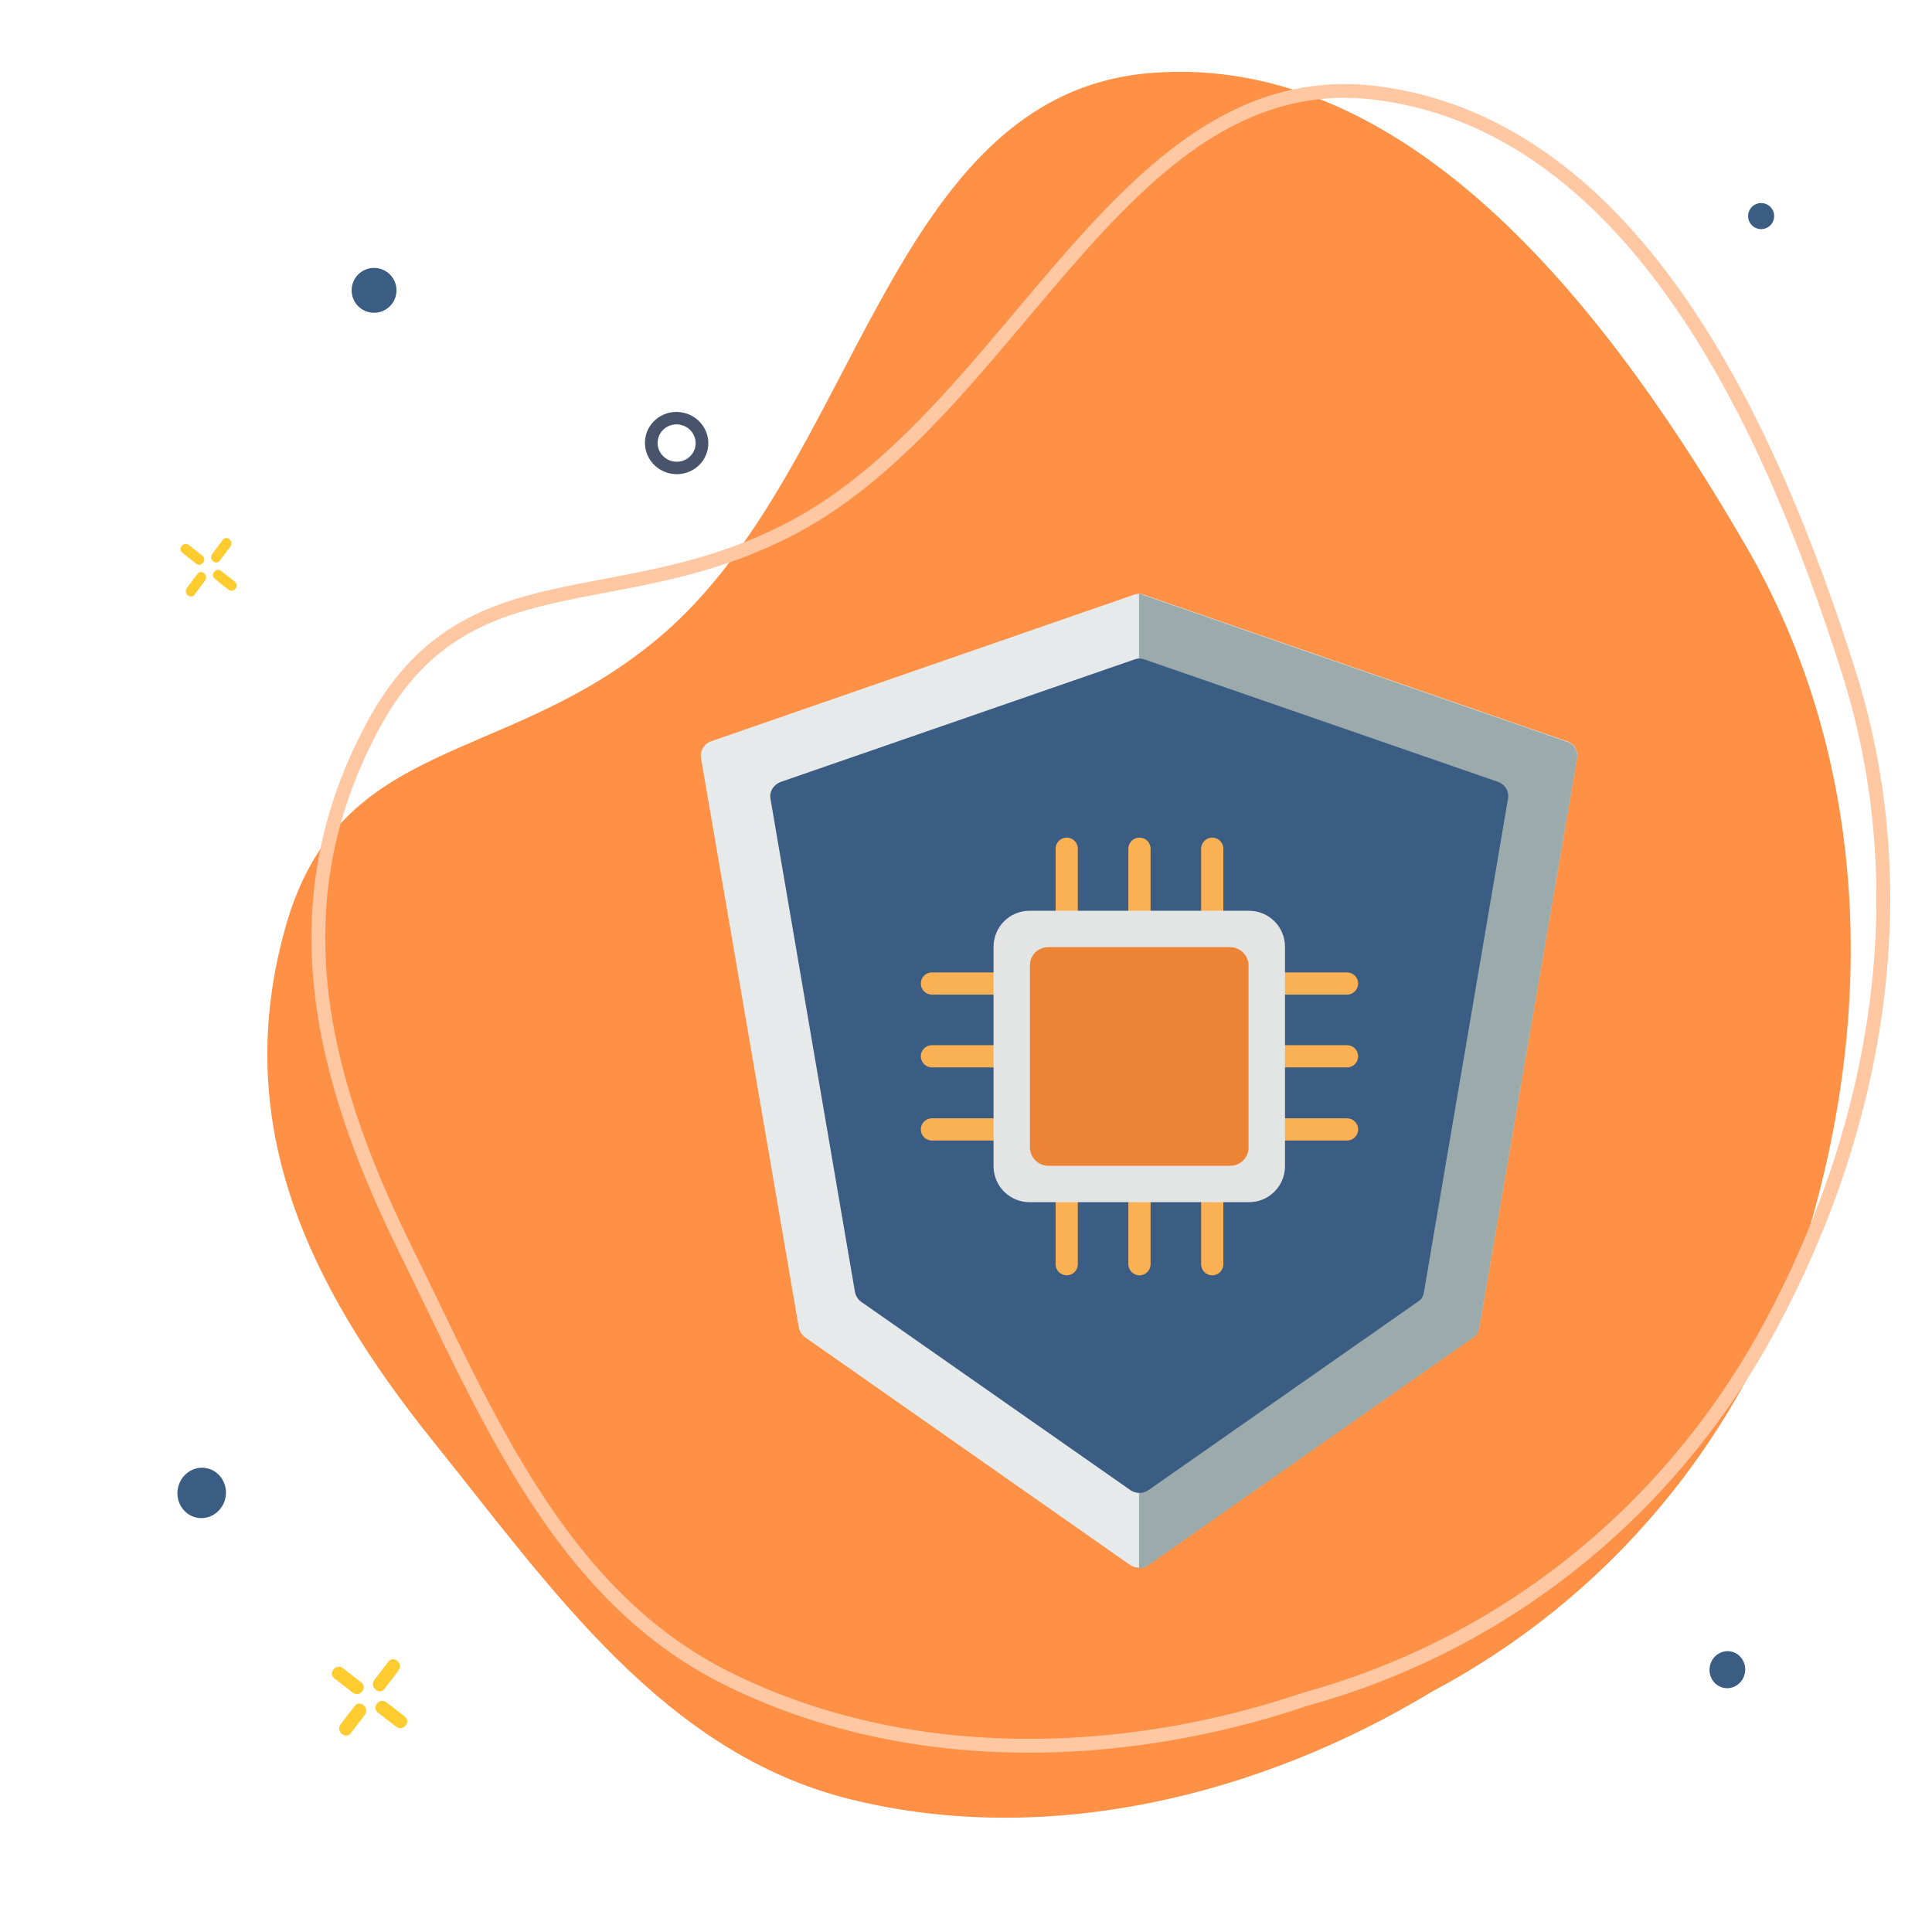 <svg width="280" height="280" viewBox="0 0 280 280" fill="none" xmlns="http://www.w3.org/2000/svg">
<g clip-path="url(#clip0)">
<path fill-rule="evenodd" clip-rule="evenodd" d="M123.224 260.764C96.207 254.075 79.961 230.273 62.753 208.863C44.163 185.731 33.444 162.368 41.399 134.278C49.32 106.307 73.422 111.226 95.806 92.145C124.419 67.755 128.599 13.741 166.672 10.587C204.938 7.417 234.058 46.434 253.027 79.121C270.162 108.648 271.903 143.692 262.762 176.166C254.512 205.479 235.222 230.414 207.615 245.116C182.704 260.219 151.873 267.858 123.224 260.764Z" fill="#FF9147"/>
<path d="M28.606 219.967C26.694 219.635 25.424 217.754 25.77 215.765C26.115 213.776 27.945 212.432 29.857 212.764C31.769 213.096 33.039 214.978 32.693 216.967C32.348 218.956 30.518 220.3 28.606 219.967Z" fill="#3B5D83"/>
<path d="M249.883 244.631C248.477 244.387 247.543 243.003 247.797 241.54C248.051 240.078 249.397 239.09 250.803 239.334C252.209 239.578 253.143 240.962 252.889 242.425C252.635 243.888 251.289 244.875 249.883 244.631Z" fill="#3B5D83"/>
<path d="M98.525 61.545C97.026 61.285 95.6 62.269 95.345 63.739C95.09 65.209 96.1 66.616 97.599 66.877C99.097 67.137 100.523 66.153 100.778 64.683C101.034 63.212 100.023 61.805 98.525 61.545ZM98.833 59.768C101.336 60.203 103.016 62.541 102.59 64.997C102.163 67.453 99.793 69.088 97.29 68.654C94.787 68.219 93.107 65.88 93.534 63.424C93.957 60.985 96.33 59.333 98.833 59.768Z" fill="#47546B"/>
<path d="M144.348 110.217C142.849 109.957 141.423 110.941 141.168 112.411C140.913 113.881 141.923 115.289 143.422 115.549C144.92 115.809 146.346 114.825 146.602 113.355C146.857 111.885 145.846 110.477 144.348 110.217ZM144.656 108.44C147.159 108.875 148.839 111.214 148.413 113.669C147.986 116.125 145.616 117.761 143.113 117.326C140.61 116.891 138.93 114.552 139.357 112.097C139.78 109.657 142.154 108.005 144.656 108.44Z" fill="#47546B"/>
<path d="M32.053 82.743C32.707 83.269 33.364 83.781 34.032 84.31C34.771 84.891 33.837 86.03 33.098 85.448C32.443 84.922 31.786 84.409 31.118 83.881C30.393 83.302 31.327 82.164 32.053 82.743Z" fill="#FFCC30"/>
<path d="M27.364 78.984C28.019 79.51 28.676 80.023 29.344 80.551C30.082 81.133 29.148 82.271 28.41 81.689C27.755 81.163 27.098 80.65 26.43 80.122C25.705 79.542 26.626 78.402 27.364 78.984Z" fill="#FFCC30"/>
<path d="M30.751 80.29C31.264 79.614 31.765 78.935 32.281 78.245C32.849 77.483 33.952 78.446 33.384 79.209C32.87 79.885 32.37 80.564 31.854 81.254C31.288 82.003 30.183 81.053 30.751 80.29Z" fill="#FFCC30"/>
<path d="M27.08 85.224C27.593 84.547 28.094 83.868 28.61 83.177C29.178 82.414 30.281 83.377 29.712 84.14C29.199 84.817 28.698 85.496 28.182 86.187C27.616 86.937 26.514 85.974 27.08 85.224Z" fill="#FFCC30"/>
<path d="M55.996 246.707C56.876 247.399 57.758 248.073 58.654 248.768C59.646 249.532 58.402 251.014 57.411 250.25C56.532 249.558 55.65 248.884 54.753 248.189C53.779 247.428 55.022 245.946 55.996 246.707Z" fill="#FFCC30"/>
<path d="M49.7 241.767C50.58 242.459 51.462 243.134 52.358 243.83C53.35 244.596 52.107 246.077 51.116 245.311C50.236 244.619 49.354 243.944 48.458 243.248C47.484 242.486 48.709 241.001 49.7 241.767Z" fill="#FFCC30"/>
<path d="M54.241 243.497C54.925 242.616 55.591 241.731 56.278 240.832C57.034 239.838 58.515 241.102 57.759 242.097C57.075 242.978 56.409 243.863 55.722 244.762C54.969 245.739 53.485 244.491 54.241 243.497Z" fill="#FFCC30"/>
<path d="M49.354 249.922C50.037 249.041 50.703 248.156 51.389 247.257C52.145 246.263 53.626 247.529 52.87 248.523C52.187 249.405 51.521 250.289 50.835 251.188C50.082 252.164 48.601 250.899 49.354 249.922Z" fill="#FFCC30"/>
<path fill-rule="evenodd" clip-rule="evenodd" d="M105.422 243.273C81.036 231.157 70.564 204.981 58.667 180.884C45.814 154.85 40.529 130.263 54.081 105.121C67.576 80.084 89.553 89.891 114.977 76.412C147.475 59.182 162.917 8.478 199.95 13.536C237.169 18.62 256.712 62.058 267.901 97.299C278.008 129.132 272.242 162.972 256.628 192.051C242.534 218.299 218.825 238.026 189.341 246.216C162.347 255.361 131.281 256.121 105.422 243.273Z" stroke="#FFC7A2" stroke-width="2"/>
<path d="M101.596 109.863L115.767 192.385C115.895 192.962 116.215 193.475 116.664 193.796L163.792 226.817C164.177 227.074 164.626 227.202 165.075 227.202C165.523 227.202 165.972 227.074 166.357 226.817L213.485 193.796C213.998 193.475 214.319 192.962 214.383 192.385L228.553 109.863C228.745 108.773 228.104 107.747 227.078 107.427L165.78 86.203C165.331 86.01 164.818 86.01 164.305 86.203L103.071 107.427C102.045 107.811 101.404 108.837 101.596 109.863Z" fill="#E6EAEA"/>
<path d="M165.076 86.074V227.266C165.525 227.266 165.974 227.137 166.358 226.881L213.486 193.859C213.999 193.539 214.32 193.026 214.384 192.449L228.554 109.927C228.747 108.837 228.106 107.811 227.08 107.49L165.781 86.267C165.589 86.138 165.332 86.074 165.076 86.074Z" fill="#9BAAAB"/>
<path d="M217.139 113.326L165.843 95.564C165.587 95.5 165.394 95.436 165.138 95.436C164.881 95.436 164.625 95.5 164.433 95.564L113.137 113.326C112.111 113.71 111.47 114.736 111.662 115.762L123.909 187.256C124.037 187.833 124.358 188.346 124.807 188.666L163.856 215.981C164.24 216.238 164.689 216.366 165.138 216.366C165.587 216.366 166.036 216.238 166.42 215.981L205.469 188.666C205.982 188.346 206.303 187.833 206.367 187.256L218.55 115.762C218.742 114.736 218.165 113.71 217.139 113.326Z" fill="#3B5D83"/>
<path d="M166.75 135.603V123.004C166.75 122.115 166.03 121.395 165.141 121.395C164.252 121.395 163.531 122.115 163.531 123.004V135.603C163.531 136.491 164.252 137.212 165.141 137.212C166.03 137.212 166.75 136.491 166.75 135.603Z" fill="#FAB154"/>
<path d="M156.205 135.603V123.004C156.205 122.115 155.484 121.395 154.596 121.395C153.707 121.395 152.986 122.115 152.986 123.004V135.603C152.986 136.491 153.707 137.212 154.596 137.212C155.484 137.212 156.205 136.491 156.205 135.603Z" fill="#FAB154"/>
<path d="M177.295 135.603V123.004C177.295 122.115 176.575 121.395 175.686 121.395C174.797 121.395 174.076 122.115 174.076 123.004V135.603C174.076 136.491 174.797 137.212 175.686 137.212C176.575 137.212 177.295 136.491 177.295 135.603Z" fill="#FAB154"/>
<path d="M166.75 183.22V170.567C166.75 169.678 166.03 168.957 165.141 168.957C164.252 168.957 163.531 169.678 163.531 170.567V183.22C163.531 184.109 164.252 184.83 165.141 184.83C166.03 184.83 166.75 184.109 166.75 183.22Z" fill="#FAB154"/>
<path d="M156.205 183.22V170.567C156.205 169.678 155.484 168.957 154.596 168.957C153.707 168.957 152.986 169.678 152.986 170.567V183.22C152.986 184.109 153.707 184.83 154.596 184.83C155.484 184.83 156.205 184.109 156.205 183.22Z" fill="#FAB154"/>
<path d="M177.295 183.22V170.566C177.295 169.678 176.575 168.957 175.686 168.957C174.797 168.957 174.076 169.678 174.076 170.566V183.22C174.076 184.109 174.797 184.83 175.686 184.83C176.575 184.83 177.295 184.109 177.295 183.22Z" fill="#FAB154"/>
<path d="M195.223 151.476H182.569C181.68 151.476 180.959 152.196 180.959 153.085C180.959 153.974 181.68 154.695 182.569 154.695H195.223C196.111 154.695 196.832 153.974 196.832 153.085C196.832 152.196 196.111 151.476 195.223 151.476Z" fill="#FAB154"/>
<path d="M195.223 140.931H182.569C181.68 140.931 180.959 141.651 180.959 142.54C180.959 143.429 181.68 144.15 182.569 144.15H195.223C196.111 144.15 196.832 143.429 196.832 142.54C196.832 141.651 196.111 140.931 195.223 140.931Z" fill="#FAB154"/>
<path d="M195.223 162.075H182.569C181.68 162.075 180.959 162.796 180.959 163.685C180.959 164.574 181.68 165.294 182.569 165.294H195.223C196.111 165.294 196.832 164.574 196.832 163.685C196.832 162.796 196.111 162.075 195.223 162.075Z" fill="#FAB154"/>
<path d="M147.713 151.476H135.06C134.171 151.476 133.45 152.196 133.45 153.085C133.45 153.974 134.171 154.695 135.06 154.695H147.713C148.602 154.695 149.323 153.974 149.323 153.085C149.323 152.196 148.602 151.476 147.713 151.476Z" fill="#FAB154"/>
<path d="M147.713 140.931H135.06C134.171 140.931 133.45 141.651 133.45 142.54C133.45 143.429 134.171 144.15 135.06 144.15H147.713C148.602 144.15 149.323 143.429 149.323 142.54C149.323 141.651 148.602 140.931 147.713 140.931Z" fill="#FAB154"/>
<path d="M147.713 162.075H135.06C134.171 162.075 133.45 162.796 133.45 163.685C133.45 164.574 134.171 165.294 135.06 165.294H147.713C148.602 165.294 149.323 164.574 149.323 163.685C149.323 162.796 148.602 162.075 147.713 162.075Z" fill="#FAB154"/>
<path d="M149.212 174.229H181.013C183.899 174.229 186.23 171.899 186.23 169.013V137.212C186.23 134.326 183.899 131.995 181.013 131.995H149.212C146.326 131.995 143.995 134.326 143.995 137.212V169.013C143.995 171.899 146.326 174.229 149.212 174.229Z" fill="#E3E5E4"/>
<path d="M151.928 168.958H178.29C179.733 168.958 180.954 167.793 180.954 166.294V139.932C180.954 138.489 179.733 137.268 178.29 137.268H151.928C150.43 137.268 149.264 138.434 149.264 139.932V166.294C149.264 167.737 150.485 168.958 151.928 168.958Z" fill="#ED8435"/>
<circle cx="54.211" cy="42.079" r="3.252" fill="#3B5D83"/>
<ellipse cx="255.237" cy="31.317" rx="1.889" ry="1.889" fill="#3B5D83"/>
</g>
<defs>
<clipPath id="clip0">
<rect width="280" height="280" fill="white"/>
</clipPath>
</defs>
</svg>
